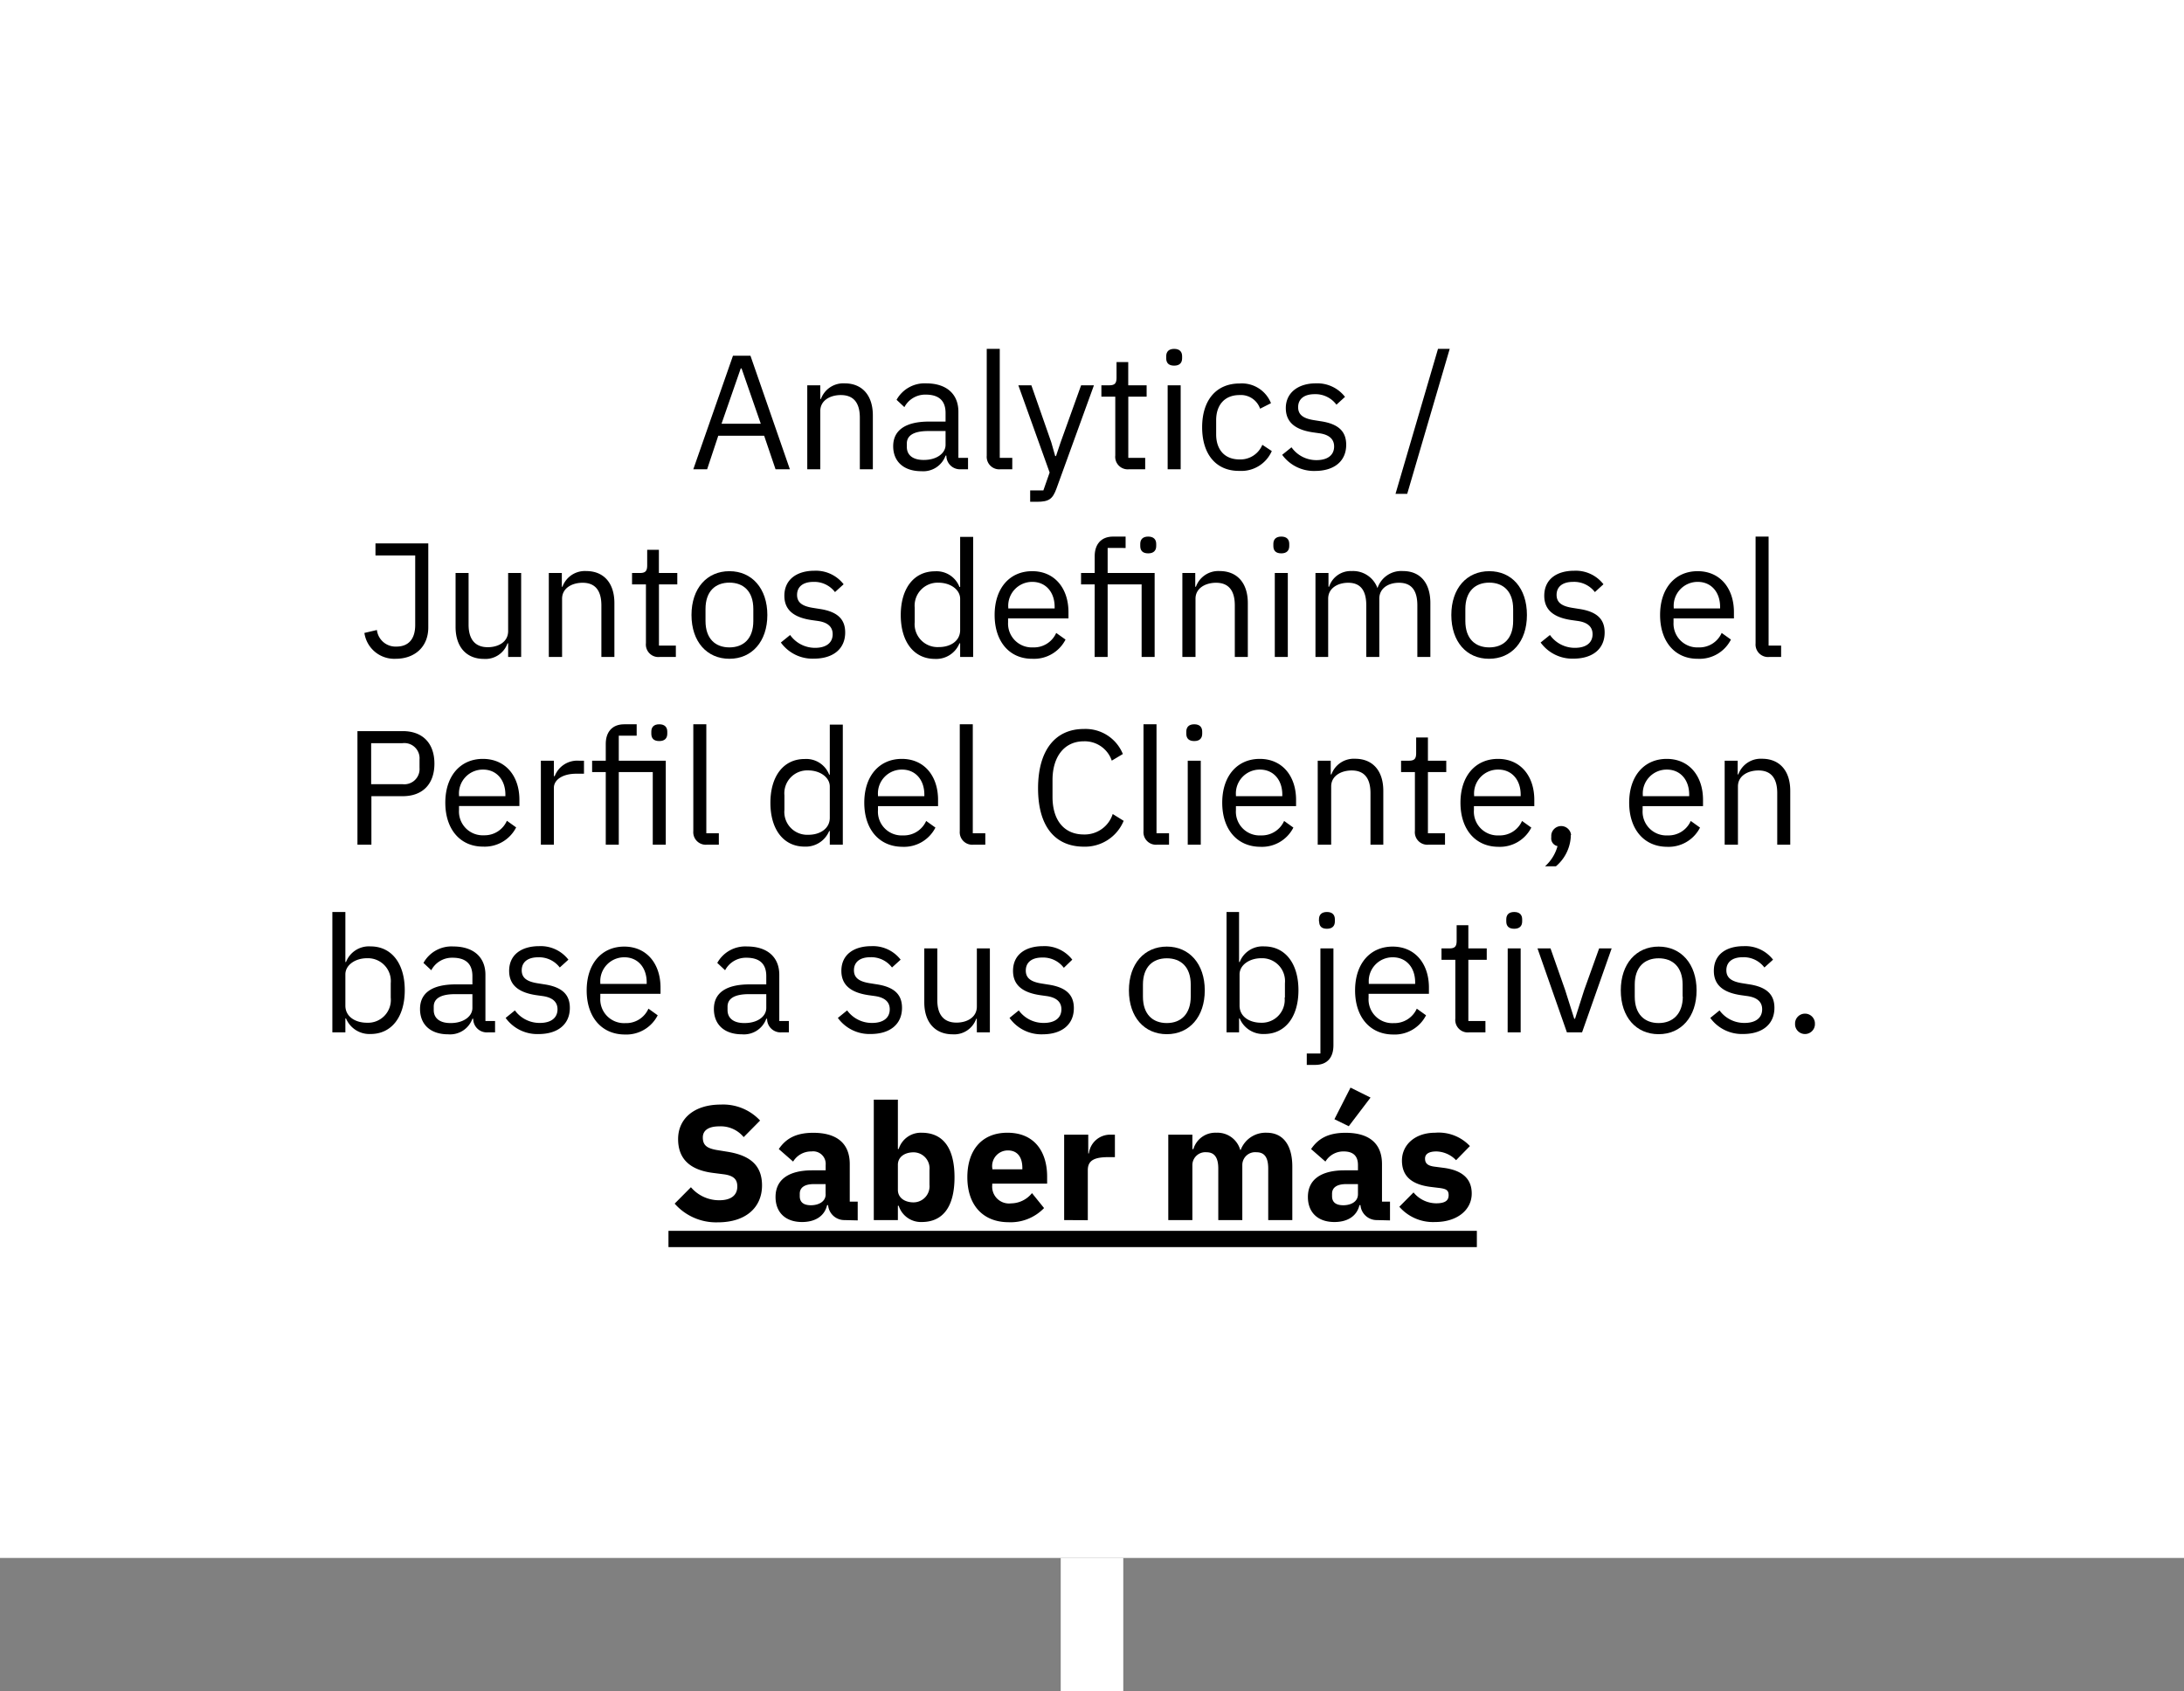 <svg id="Capa_1" data-name="Capa 1" xmlns="http://www.w3.org/2000/svg" viewBox="0 0 349 270.28"><rect x="0" y="0" width="349" height="270.28" fill="#808080" stroke="none"/><defs><style>.cls-1{fill:#fff;}.cls-2{isolation:isolate;}</style></defs><g id="Grupo_177" data-name="Grupo 177"><rect id="Rectángulo_135" data-name="Rectángulo 135" class="cls-1" width="349" height="249"/><g class="cls-2"><path d="M123.93,75l-1.82-5.36h-7.33L113,75h-2.21l6.34-18.15h2.79L126.22,75ZM118.5,58.88h-.13l-3.07,8.84h6.27Z"/><path d="M129,75V61.58h2.08v2.19h.1a3.81,3.81,0,0,1,3.8-2.5c2.75,0,4.5,1.87,4.5,5.12V75h-2.08V66.76c0-2.39-1-3.62-3.05-3.62-1.66,0-3.27.84-3.27,2.55V75Z"/><path d="M153.55,75a2.17,2.17,0,0,1-2.32-2.18h-.13a3.79,3.79,0,0,1-3.87,2.49c-2.84,0-4.5-1.56-4.5-4s1.82-3.93,5.72-3.93h2.65V66c0-1.89-1-2.93-3.17-2.93a3.76,3.76,0,0,0-3.41,2l-1.25-1.17A5.12,5.12,0,0,1,148,61.27c3.23,0,5.15,1.69,5.15,4.53v7.38h1.54V75Zm-2.45-3.9V68.89h-2.75c-2.37,0-3.44.73-3.44,2v.54c0,1.33,1,2.08,2.66,2.08C149.62,73.54,151.1,72.48,151.1,71.1Z"/><path d="M159.89,75a2,2,0,0,1-2.21-2.16V55.76h2.08V73.18h2V75Z"/><path d="M172.76,61.58h2.05l-6,16.54c-.6,1.61-1.15,2.08-3.12,2.08h-1.07V78.38h2.11l1-2.86-5-13.94h2.08L168,70.71l.62,2.18h.13l.73-2.18Z"/><path d="M180.43,75a2,2,0,0,1-2.21-2.21V63.4H176V61.58h1.25c.88,0,1.17-.31,1.17-1.22V57.87h1.87v3.71h2.94V63.4H180.3v9.78H183V75Z"/><path d="M186.36,57.27v-.34c0-.7.39-1.17,1.27-1.17s1.27.47,1.27,1.17v.34c0,.7-.39,1.17-1.27,1.17S186.36,58,186.36,57.27Zm.23,4.31h2.08V75h-2.08Z"/><path d="M192.1,68.29c0-4.29,2.21-7,6-7a5,5,0,0,1,5,3.15l-1.74.88a3.24,3.24,0,0,0-3.28-2.18c-2.47,0-3.74,1.69-3.74,4v2.29c0,2.34,1.27,4,3.74,4a3.79,3.79,0,0,0,3.64-2.34l1.51,1a5.3,5.3,0,0,1-5.15,3.17C194.31,75.31,192.1,72.58,192.1,68.29Z"/><path d="M204.89,72.69l1.49-1.2a4.85,4.85,0,0,0,4,2.05c1.77,0,2.81-.8,2.81-2.18,0-1-.57-1.85-2.34-2.11l-1.06-.15c-2.47-.37-4.32-1.38-4.32-3.88s2.05-3.95,4.78-3.95a5.59,5.59,0,0,1,4.68,2.16l-1.37,1.25A4.16,4.16,0,0,0,210.07,63c-1.72,0-2.63.81-2.63,2.08s.91,1.82,2.58,2.08l1,.16c3,.44,4.1,1.74,4.1,3.77,0,2.6-1.89,4.18-5,4.18A6.26,6.26,0,0,1,204.89,72.69Z"/><path d="M223,78.93l6.79-23.17h1.87l-6.79,23.17Z"/></g><g class="cls-2"><path d="M68.44,86.85v13.44c0,3.07-2.14,5-5.21,5a4.82,4.82,0,0,1-5-4.13l2-.47a3,3,0,0,0,3.12,2.65c1.87,0,3-1.14,3-3.46V88.78H60V86.85Z"/><path d="M81.2,102.82h-.1a3.73,3.73,0,0,1-3.77,2.49c-2.76,0-4.53-1.87-4.53-5.12V91.58h2.08v8.25c0,2.39,1.07,3.61,3.07,3.61,1.64,0,3.25-.81,3.25-2.57V91.58h2.08V105H81.2Z"/><path d="M87.7,105V91.58h2.08v2.19h.1a3.81,3.81,0,0,1,3.8-2.5c2.76,0,4.5,1.87,4.5,5.12V105H96.1V96.76c0-2.39-1-3.62-3-3.62-1.67,0-3.28.84-3.28,2.55V105Z"/><path d="M105.43,105a2,2,0,0,1-2.21-2.21V93.4H101V91.58h1.25c.88,0,1.17-.31,1.17-1.22V87.87h1.87v3.71h2.94V93.4H105.3v9.78H108V105Z"/><path d="M110.5,98.29c0-4.26,2.47-7,6.06-7s6.06,2.76,6.06,7-2.47,7-6.06,7S110.5,102.56,110.5,98.29Zm9.88,1V97.33c0-2.83-1.58-4.21-3.82-4.21s-3.82,1.38-3.82,4.21v1.92c0,2.84,1.58,4.22,3.82,4.22S120.38,102.09,120.38,99.25Z"/><path d="M124.78,102.69l1.48-1.2a4.87,4.87,0,0,0,4,2.05c1.76,0,2.8-.8,2.8-2.18,0-1-.57-1.85-2.34-2.11l-1.06-.15c-2.47-.37-4.32-1.38-4.32-3.88,0-2.65,2.06-4,4.79-4a5.61,5.61,0,0,1,4.68,2.16l-1.38,1.25A4.15,4.15,0,0,0,130,93c-1.72,0-2.63.81-2.63,2.08s.91,1.82,2.58,2.08l1,.16c3,.44,4.11,1.74,4.11,3.77,0,2.6-1.9,4.18-5,4.18A6.23,6.23,0,0,1,124.78,102.69Z"/><path d="M153.43,102.82h-.11a4,4,0,0,1-3.92,2.49c-3.36,0-5.46-2.73-5.46-7s2.1-7,5.46-7a3.92,3.92,0,0,1,3.92,2.5h.11v-8h2.08V105h-2.08Zm0-2.11v-5c0-1.48-1.56-2.58-3.46-2.58a3.67,3.67,0,0,0-3.8,4v2.29a3.66,3.66,0,0,0,3.8,4C151.87,103.44,153.43,102.45,153.43,100.71Z"/><path d="M158.94,98.29c0-4.26,2.39-7,6-7s5.8,2.76,5.8,6.55v1h-9.65v.63a3.8,3.8,0,0,0,4,4,3.88,3.88,0,0,0,3.69-2.31l1.49,1.06a5.64,5.64,0,0,1-5.31,3.07C161.33,105.31,158.94,102.56,158.94,98.29Zm2.18-1.22v.18h7.41V97c0-2.37-1.43-4-3.56-4A3.82,3.82,0,0,0,161.12,97.07Z"/><path d="M174.93,93.4h-2.18V91.58h2.18v-2.7c0-1.85,1-3.12,2.94-3.12h2v1.82H177v4h7.51V105h-2.08V93.4H177V105h-2.08Zm7.28-6.13v-.34c0-.7.39-1.17,1.27-1.17s1.28.47,1.28,1.17v.34c0,.7-.39,1.17-1.28,1.17S182.21,88,182.21,87.27Z"/><path d="M188.94,105V91.58H191v2.19h.11a3.8,3.8,0,0,1,3.79-2.5c2.76,0,4.5,1.87,4.5,5.12V105h-2.08V96.76c0-2.39-1-3.62-3-3.62-1.66,0-3.28.84-3.28,2.55V105Z"/><path d="M203.48,87.27v-.34c0-.7.39-1.17,1.27-1.17s1.27.47,1.27,1.17v.34c0,.7-.39,1.17-1.27,1.17S203.48,88,203.48,87.27Zm.23,4.31h2.08V105h-2.08Z"/><path d="M210.21,105V91.58h2.08v2.19h.1a3.62,3.62,0,0,1,3.62-2.5A4.14,4.14,0,0,1,220.12,94h0a4,4,0,0,1,4.08-2.73c2.73,0,4.37,1.87,4.37,5.12V105h-2.08V96.76c0-2.37-.91-3.62-2.94-3.62-1.64,0-3.14.84-3.14,2.55V105h-2.08V96.76c0-2.39-.92-3.62-2.89-3.62-1.64,0-3.2.84-3.2,2.55V105Z"/><path d="M231.92,98.29c0-4.26,2.47-7,6.06-7S244,94,244,98.29s-2.47,7-6.06,7S231.92,102.56,231.92,98.29Zm9.88,1V97.33c0-2.83-1.59-4.21-3.82-4.21s-3.82,1.38-3.82,4.21v1.92c0,2.84,1.58,4.22,3.82,4.22S241.8,102.09,241.8,99.25Z"/><path d="M246.19,102.69l1.49-1.2a4.85,4.85,0,0,0,4,2.05c1.77,0,2.81-.8,2.81-2.18,0-1-.57-1.85-2.34-2.11l-1.06-.15c-2.47-.37-4.32-1.38-4.32-3.88,0-2.65,2-4,4.78-4a5.59,5.59,0,0,1,4.68,2.16l-1.37,1.25A4.16,4.16,0,0,0,251.37,93c-1.72,0-2.63.81-2.63,2.08s.91,1.82,2.58,2.08l1,.16c3,.44,4.1,1.74,4.1,3.77,0,2.6-1.89,4.18-5,4.18A6.26,6.26,0,0,1,246.19,102.69Z"/><path d="M265.28,98.29c0-4.26,2.39-7,6-7s5.8,2.76,5.8,6.55v1h-9.65v.63a3.8,3.8,0,0,0,4,4,3.88,3.88,0,0,0,3.69-2.31l1.48,1.06a5.62,5.62,0,0,1-5.3,3.07C267.67,105.31,265.28,102.56,265.28,98.29Zm2.18-1.22v.18h7.41V97c0-2.37-1.43-4-3.56-4A3.82,3.82,0,0,0,267.46,97.07Z"/><path d="M282.75,105a2,2,0,0,1-2.21-2.16V85.76h2.08v17.42h2V105Z"/></g><g class="cls-2"><path d="M57.12,135V116.85h7.23c3.25,0,5.07,2,5.07,5.2s-1.82,5.2-5.07,5.2h-5V135Zm2.19-9.67h5a2.43,2.43,0,0,0,2.73-2.6v-1.35a2.43,2.43,0,0,0-2.73-2.6h-5Z"/><path d="M71.16,128.29c0-4.26,2.4-7,6-7S83,124,83,127.82v1H73.35v.63a3.8,3.8,0,0,0,4,4.05A3.88,3.88,0,0,0,81,131.18l1.48,1.06a5.63,5.63,0,0,1-5.3,3.07C73.56,135.31,71.16,132.56,71.16,128.29Zm2.19-1.22v.18h7.41V127c0-2.37-1.43-4-3.56-4A3.81,3.81,0,0,0,73.35,127.07Z"/><path d="M86.43,135V121.58h2.08v2.47h.13a3.85,3.85,0,0,1,3.87-2.47h.81v2.08H92.09c-2.23,0-3.58,1-3.58,2.24V135Z"/><path d="M96.8,123.4H94.62v-1.82H96.8v-2.7c0-1.85,1-3.12,2.94-3.12h2v1.82H98.88v4h7.51V135h-2.08V123.4H98.88V135H96.8Zm7.28-6.13v-.34c0-.7.39-1.17,1.27-1.17s1.28.47,1.28,1.17v.34c0,.7-.39,1.17-1.28,1.17S104.08,118,104.08,117.27Z"/><path d="M113,135a2,2,0,0,1-2.21-2.16V115.76h2.08v17.42h2V135Z"/><path d="M132.6,132.82h-.1a4.05,4.05,0,0,1-3.93,2.49c-3.35,0-5.46-2.73-5.46-7s2.11-7,5.46-7a3.92,3.92,0,0,1,3.93,2.5h.1v-8h2.08V135H132.6Zm0-2.11v-5c0-1.48-1.56-2.58-3.46-2.58a3.66,3.66,0,0,0-3.79,4v2.29a3.65,3.65,0,0,0,3.79,4C131,133.44,132.6,132.45,132.6,130.71Z"/><path d="M138.11,128.29c0-4.26,2.39-7,6-7s5.79,2.76,5.79,6.55v1H140.3v.63a3.79,3.79,0,0,0,4,4.05,3.9,3.9,0,0,0,3.7-2.31l1.48,1.06a5.63,5.63,0,0,1-5.3,3.07C140.5,135.31,138.11,132.56,138.11,128.29Zm2.19-1.22v.18h7.41V127c0-2.37-1.43-4-3.56-4A3.81,3.81,0,0,0,140.3,127.07Z"/><path d="M155.58,135a2,2,0,0,1-2.21-2.16V115.76h2.08v17.42h2V135Z"/><path d="M165.88,126c0-6.06,2.73-9.49,7.31-9.49a6.43,6.43,0,0,1,6.24,4l-1.77,1.06a4.56,4.56,0,0,0-4.47-3.09c-3.12,0-5,2.47-5,6.19v2.7c0,3.72,1.85,6,5,6a4.7,4.7,0,0,0,4.62-3.27l1.75,1.09a6.69,6.69,0,0,1-6.37,4.13C168.61,135.31,165.88,132.09,165.88,126Z"/><path d="M184.94,135a2,2,0,0,1-2.21-2.16V115.76h2.08v17.42h2V135Z"/><path d="M189.57,117.27v-.34c0-.7.39-1.17,1.27-1.17s1.27.47,1.27,1.17v.34c0,.7-.39,1.17-1.27,1.17S189.57,118,189.57,117.27Zm.23,4.31h2.08V135H189.8Z"/><path d="M195.31,128.29c0-4.26,2.39-7,6-7s5.8,2.76,5.8,6.55v1H197.5v.63a3.79,3.79,0,0,0,4,4.05,3.91,3.91,0,0,0,3.7-2.31l1.48,1.06a5.63,5.63,0,0,1-5.31,3.07C197.7,135.31,195.31,132.56,195.31,128.29Zm2.19-1.22v.18h7.41V127c0-2.37-1.43-4-3.57-4A3.81,3.81,0,0,0,197.5,127.07Z"/><path d="M210.57,135V121.58h2.08v2.19h.11a3.8,3.8,0,0,1,3.79-2.5c2.76,0,4.5,1.87,4.5,5.12V135H219v-8.24c0-2.39-1-3.62-3-3.62-1.66,0-3.28.84-3.28,2.55V135Z"/><path d="M228.31,135a2,2,0,0,1-2.21-2.21V123.4h-2.21v-1.82h1.24c.89,0,1.17-.31,1.17-1.22v-2.49h1.88v3.71h2.93v1.82h-2.93v9.78h2.73V135Z"/><path d="M233.38,128.29c0-4.26,2.39-7,6-7s5.8,2.76,5.8,6.55v1h-9.65v.63a3.8,3.8,0,0,0,4,4.05,3.88,3.88,0,0,0,3.69-2.31l1.48,1.06a5.63,5.63,0,0,1-5.3,3.07C235.77,135.31,233.38,132.56,233.38,128.29Zm2.18-1.22v.18H243V127c0-2.37-1.43-4-3.56-4A3.82,3.82,0,0,0,235.56,127.07Z"/><path d="M251,133.49v.37a6.69,6.69,0,0,1-2.37,4.6h-1.74a6.68,6.68,0,0,0,2-3.23,1.25,1.25,0,0,1-1-1.37v-.37a1.59,1.59,0,0,1,3.17,0Z"/><path d="M260.34,128.29c0-4.26,2.39-7,6-7s5.8,2.76,5.8,6.55v1h-9.65v.63a3.8,3.8,0,0,0,4,4.05,3.88,3.88,0,0,0,3.69-2.31l1.48,1.06a5.63,5.63,0,0,1-5.3,3.07C262.73,135.31,260.34,132.56,260.34,128.29Zm2.18-1.22v.18h7.41V127c0-2.37-1.43-4-3.56-4A3.82,3.82,0,0,0,262.52,127.07Z"/><path d="M275.6,135V121.58h2.08v2.19h.1a3.81,3.81,0,0,1,3.8-2.5c2.75,0,4.5,1.87,4.5,5.12V135H284v-8.24c0-2.39-1-3.62-3-3.62-1.67,0-3.28.84-3.28,2.55V135Z"/></g><g class="cls-2"><path d="M53.11,145.76h2.08v8h.1a3.92,3.92,0,0,1,3.93-2.5c3.35,0,5.46,2.73,5.46,7s-2.11,7-5.46,7a4.05,4.05,0,0,1-3.93-2.49h-.1V165H53.11Zm9.33,13.68v-2.29a3.66,3.66,0,0,0-3.79-4c-1.9,0-3.46,1.1-3.46,2.58v5c0,1.74,1.56,2.73,3.46,2.73A3.65,3.65,0,0,0,62.44,159.44Z"/><path d="M77.94,165a2.17,2.17,0,0,1-2.32-2.18h-.13a3.79,3.79,0,0,1-3.87,2.49c-2.83,0-4.5-1.56-4.5-4.05s1.82-3.93,5.72-3.93h2.65V156c0-1.89-1-2.93-3.17-2.93a3.73,3.73,0,0,0-3.4,2l-1.25-1.17a5.11,5.11,0,0,1,4.76-2.63c3.22,0,5.14,1.69,5.14,4.53v7.38h1.54V165Zm-2.45-3.9v-2.21H72.74c-2.37,0-3.43.73-3.43,2v.54c0,1.33,1,2.08,2.65,2.08C74,163.54,75.49,162.48,75.49,161.1Z"/><path d="M80.8,162.69l1.48-1.2a4.87,4.87,0,0,0,4,2c1.77,0,2.81-.8,2.81-2.18,0-1-.58-1.85-2.34-2.11l-1.07-.15c-2.47-.37-4.32-1.38-4.32-3.88,0-2.65,2.06-3.95,4.79-3.95a5.59,5.59,0,0,1,4.68,2.16l-1.38,1.25A4.15,4.15,0,0,0,86,153c-1.72,0-2.63.81-2.63,2.08s.91,1.82,2.58,2.08l1,.16c3,.44,4.11,1.74,4.11,3.77,0,2.6-1.9,4.18-5,4.18A6.23,6.23,0,0,1,80.8,162.69Z"/><path d="M93.75,158.29c0-4.26,2.39-7,6-7s5.8,2.76,5.8,6.55v1H95.93v.63a3.8,3.8,0,0,0,4,4.05,3.88,3.88,0,0,0,3.69-2.31l1.48,1.06a5.63,5.63,0,0,1-5.3,3.07C96.14,165.31,93.75,162.56,93.75,158.29Zm2.18-1.22v.18h7.41V157c0-2.37-1.43-4-3.56-4A3.82,3.82,0,0,0,95.93,157.07Z"/><path d="M124.89,165a2.16,2.16,0,0,1-2.31-2.18h-.13a3.79,3.79,0,0,1-3.88,2.49c-2.83,0-4.49-1.56-4.49-4.05s1.82-3.93,5.72-3.93h2.65V156c0-1.89-1-2.93-3.17-2.93a3.76,3.76,0,0,0-3.41,2l-1.25-1.17a5.11,5.11,0,0,1,4.76-2.63c3.22,0,5.15,1.69,5.15,4.53v7.38h1.53V165Zm-2.44-3.9v-2.21h-2.76c-2.36,0-3.43.73-3.43,2v.54c0,1.33,1,2.08,2.65,2.08C121,163.54,122.45,162.48,122.45,161.1Z"/><path d="M133.89,162.69l1.48-1.2a4.87,4.87,0,0,0,4,2c1.77,0,2.81-.8,2.81-2.18,0-1-.58-1.85-2.34-2.11l-1.07-.15c-2.47-.37-4.32-1.38-4.32-3.88,0-2.65,2.06-3.95,4.79-3.95a5.59,5.59,0,0,1,4.68,2.16l-1.38,1.25a4.15,4.15,0,0,0-3.46-1.64c-1.71,0-2.62.81-2.62,2.08s.91,1.82,2.57,2.08l1,.16c3,.44,4.11,1.74,4.11,3.77,0,2.6-1.9,4.18-5,4.18A6.23,6.23,0,0,1,133.89,162.69Z"/><path d="M156.09,162.82H156a3.73,3.73,0,0,1-3.77,2.49c-2.76,0-4.53-1.87-4.53-5.12v-8.61h2.08v8.25c0,2.39,1.07,3.61,3.07,3.61,1.64,0,3.25-.81,3.25-2.57v-9.29h2.08V165h-2.08Z"/><path d="M161.32,162.69l1.48-1.2a4.87,4.87,0,0,0,4,2c1.77,0,2.81-.8,2.81-2.18,0-1-.58-1.85-2.34-2.11l-1.07-.15c-2.47-.37-4.32-1.38-4.32-3.88,0-2.65,2.06-3.95,4.79-3.95a5.59,5.59,0,0,1,4.68,2.16L170,154.68a4.15,4.15,0,0,0-3.46-1.64c-1.71,0-2.62.81-2.62,2.08s.91,1.82,2.57,2.08l1,.16c3,.44,4.11,1.74,4.11,3.77,0,2.6-1.9,4.18-5,4.18A6.23,6.23,0,0,1,161.32,162.69Z"/><path d="M180.4,158.29c0-4.26,2.47-7,6.06-7s6.06,2.76,6.06,7-2.47,7-6.06,7S180.4,162.56,180.4,158.29Zm9.88,1v-1.92c0-2.83-1.58-4.21-3.82-4.21s-3.82,1.38-3.82,4.21v1.92c0,2.84,1.58,4.22,3.82,4.22S190.28,162.09,190.28,159.25Z"/><path d="M196,145.76H198v8h.1a3.93,3.93,0,0,1,3.93-2.5c3.35,0,5.46,2.73,5.46,7s-2.11,7-5.46,7a4.05,4.05,0,0,1-3.93-2.49H198V165H196Zm9.33,13.68v-2.29a3.66,3.66,0,0,0-3.79-4c-1.9,0-3.46,1.1-3.46,2.58v5c0,1.74,1.56,2.73,3.46,2.73A3.65,3.65,0,0,0,205.28,159.44Z"/><path d="M211,151.58h2.08v15.5c0,1.85-.91,3.12-2.91,3.12h-1.35v-1.82H211Zm-.23-4.31v-.34c0-.7.39-1.17,1.27-1.17s1.27.47,1.27,1.17v.34c0,.7-.39,1.17-1.27,1.17S210.8,148,210.8,147.27Z"/><path d="M216.54,158.29c0-4.26,2.39-7,6-7s5.8,2.76,5.8,6.55v1h-9.64v.63a3.79,3.79,0,0,0,4,4.05,3.91,3.91,0,0,0,3.7-2.31l1.48,1.06a5.63,5.63,0,0,1-5.31,3.07C218.93,165.31,216.54,162.56,216.54,158.29Zm2.19-1.22v.18h7.41V157c0-2.37-1.43-4-3.57-4A3.81,3.81,0,0,0,218.73,157.07Z"/><path d="M234.77,165a2,2,0,0,1-2.21-2.21V153.4h-2.21v-1.82h1.25c.88,0,1.17-.31,1.17-1.22v-2.49h1.87v3.71h2.94v1.82h-2.94v9.78h2.73V165Z"/><path d="M240.7,147.27v-.34c0-.7.39-1.17,1.27-1.17s1.27.47,1.27,1.17v.34c0,.7-.39,1.17-1.27,1.17S240.7,148,240.7,147.27Zm.23,4.31H243V165h-2.08Z"/><path d="M250.39,165l-4.7-13.42h2.08l2.34,6.66,1.45,4.58h.13l1.46-4.58,2.39-6.66h2L252.81,165Z"/><path d="M259,158.29c0-4.26,2.47-7,6.05-7s6.06,2.76,6.06,7-2.47,7-6.06,7S259,162.56,259,158.29Zm9.88,1v-1.92c0-2.83-1.59-4.21-3.83-4.21s-3.82,1.38-3.82,4.21v1.92c0,2.84,1.59,4.22,3.82,4.22S268.91,162.09,268.91,159.25Z"/><path d="M273.3,162.69l1.48-1.2a4.87,4.87,0,0,0,4,2c1.77,0,2.81-.8,2.81-2.18,0-1-.57-1.85-2.34-2.11l-1.07-.15c-2.47-.37-4.31-1.38-4.31-3.88,0-2.65,2-3.95,4.78-3.95a5.59,5.59,0,0,1,4.68,2.16l-1.38,1.25a4.15,4.15,0,0,0-3.46-1.64c-1.71,0-2.62.81-2.62,2.08s.91,1.82,2.57,2.08l1,.16c3,.44,4.11,1.74,4.11,3.77,0,2.6-1.9,4.18-5,4.18A6.24,6.24,0,0,1,273.3,162.69Z"/><path d="M286.85,163.8v-.33a1.59,1.59,0,0,1,3.17,0v.33a1.59,1.59,0,0,1-3.17,0Z"/></g><path d="M107.81,192.37l2.6-2.62a5.9,5.9,0,0,0,4.55,2.08c1.93,0,2.86-.86,2.86-2.19,0-1-.41-1.71-2.1-1.95l-1.8-.23c-3.82-.49-5.56-2.37-5.56-5.41,0-3.25,2.55-5.51,6.81-5.51a8.07,8.07,0,0,1,6.29,2.55l-2.62,2.65a4.76,4.76,0,0,0-3.9-1.72c-1.77,0-2.63.68-2.63,1.77,0,1.25.65,1.72,2.16,2l1.79.29c3.72.6,5.51,2.26,5.51,5.38,0,3.48-2.54,5.9-7.07,5.9A8.81,8.81,0,0,1,107.81,192.37Z"/><path d="M134.93,195a2.6,2.6,0,0,1-2.6-2.39h-.16c-.41,1.77-1.92,2.7-4,2.7-2.73,0-4.24-1.61-4.24-4,0-2.88,2.24-4.26,5.85-4.26h2.16v-.86a2,2,0,0,0-2.26-2.16,3.36,3.36,0,0,0-2.94,1.62l-2.29-2c1.09-1.61,2.65-2.6,5.51-2.6,3.85,0,5.83,1.77,5.83,5v6h1.27v3Zm-3-4.13v-1.62h-1.87c-1.49,0-2.26.55-2.26,1.54v.39c0,1,.65,1.45,1.79,1.45S131.94,192.11,131.94,190.87Z"/><path d="M139.63,175.76h3.85v7.88h.13a3.7,3.7,0,0,1,3.67-2.6c3.46,0,5.25,2.49,5.25,7.12s-1.79,7.15-5.25,7.15a3.73,3.73,0,0,1-3.67-2.6h-.13V195h-3.85Zm8.9,13.6V187a2.57,2.57,0,0,0-2.53-2.83c-1.45,0-2.52.75-2.52,2v4c0,1.25,1.07,2,2.52,2A2.57,2.57,0,0,0,148.53,189.36Z"/><path d="M154.58,188.16c0-4.31,2.29-7.12,6.4-7.12,4.52,0,6.35,3.27,6.35,7v1.14h-8.77v.21a2.69,2.69,0,0,0,3,2.94,4.34,4.34,0,0,0,3.35-1.64l1.93,2.39a7.43,7.43,0,0,1-5.72,2.26C157,195.31,154.58,192.53,154.58,188.16Zm4-1.48v.21h4.79v-.24c0-1.66-.76-2.78-2.29-2.78A2.5,2.5,0,0,0,158.56,186.68Z"/><path d="M170.05,195V181.35h3.85v3H174a3.42,3.42,0,0,1,3.49-3h.67v3.59h-1c-2.24,0-3.33.49-3.33,2.08v8Z"/><path d="M186.69,195V181.35h3.85v2.31h.16a3.64,3.64,0,0,1,3.66-2.62,3.78,3.78,0,0,1,3.83,2.75h.07a4.25,4.25,0,0,1,4.16-2.75c2.63,0,4.09,2,4.09,5.41V195h-3.85v-8.24c0-1.77-.6-2.6-1.87-2.6a2.05,2.05,0,0,0-2.27,2V195h-3.84v-8.24c0-1.77-.63-2.6-1.88-2.6a2.07,2.07,0,0,0-2.26,2V195Z"/><path d="M220,195a2.6,2.6,0,0,1-2.6-2.39h-.16c-.42,1.77-1.92,2.7-4,2.7-2.73,0-4.24-1.61-4.24-4,0-2.88,2.23-4.26,5.85-4.26H217v-.86c0-1.32-.65-2.16-2.27-2.16a3.34,3.34,0,0,0-2.93,1.62l-2.29-2c1.09-1.61,2.65-2.6,5.51-2.6,3.85,0,5.82,1.77,5.82,5v6h1.28v3Zm-3-4.13v-1.62h-1.88c-1.48,0-2.26.55-2.26,1.54v.39c0,1,.65,1.45,1.8,1.45S217,192.11,217,190.87ZM215.53,180l-2.29-1.12,2.57-5.05,3.2,1.59Z"/><path d="M223.61,192.87l2.27-2.29a4.72,4.72,0,0,0,3.61,1.74c1.51,0,2-.49,2-1.3s-.42-1-1.38-1.14l-1.48-.18c-3.1-.39-4.6-1.75-4.6-4.22s2.05-4.44,5.3-4.44a6.85,6.85,0,0,1,5.56,2.13l-2.21,2.26a4.53,4.53,0,0,0-3.14-1.4c-1.3,0-1.82.47-1.82,1.14s.31,1.12,1.43,1.28l1.53.2c3,.39,4.5,1.75,4.5,4.11,0,2.63-2.34,4.55-5.85,4.55A7.14,7.14,0,0,1,223.61,192.87Z"/><path d="M106.82,199.32v-2.6H236v2.6Z"/></g><rect class="cls-1" x="169.5" y="249" width="10" height="21.28"/></svg>